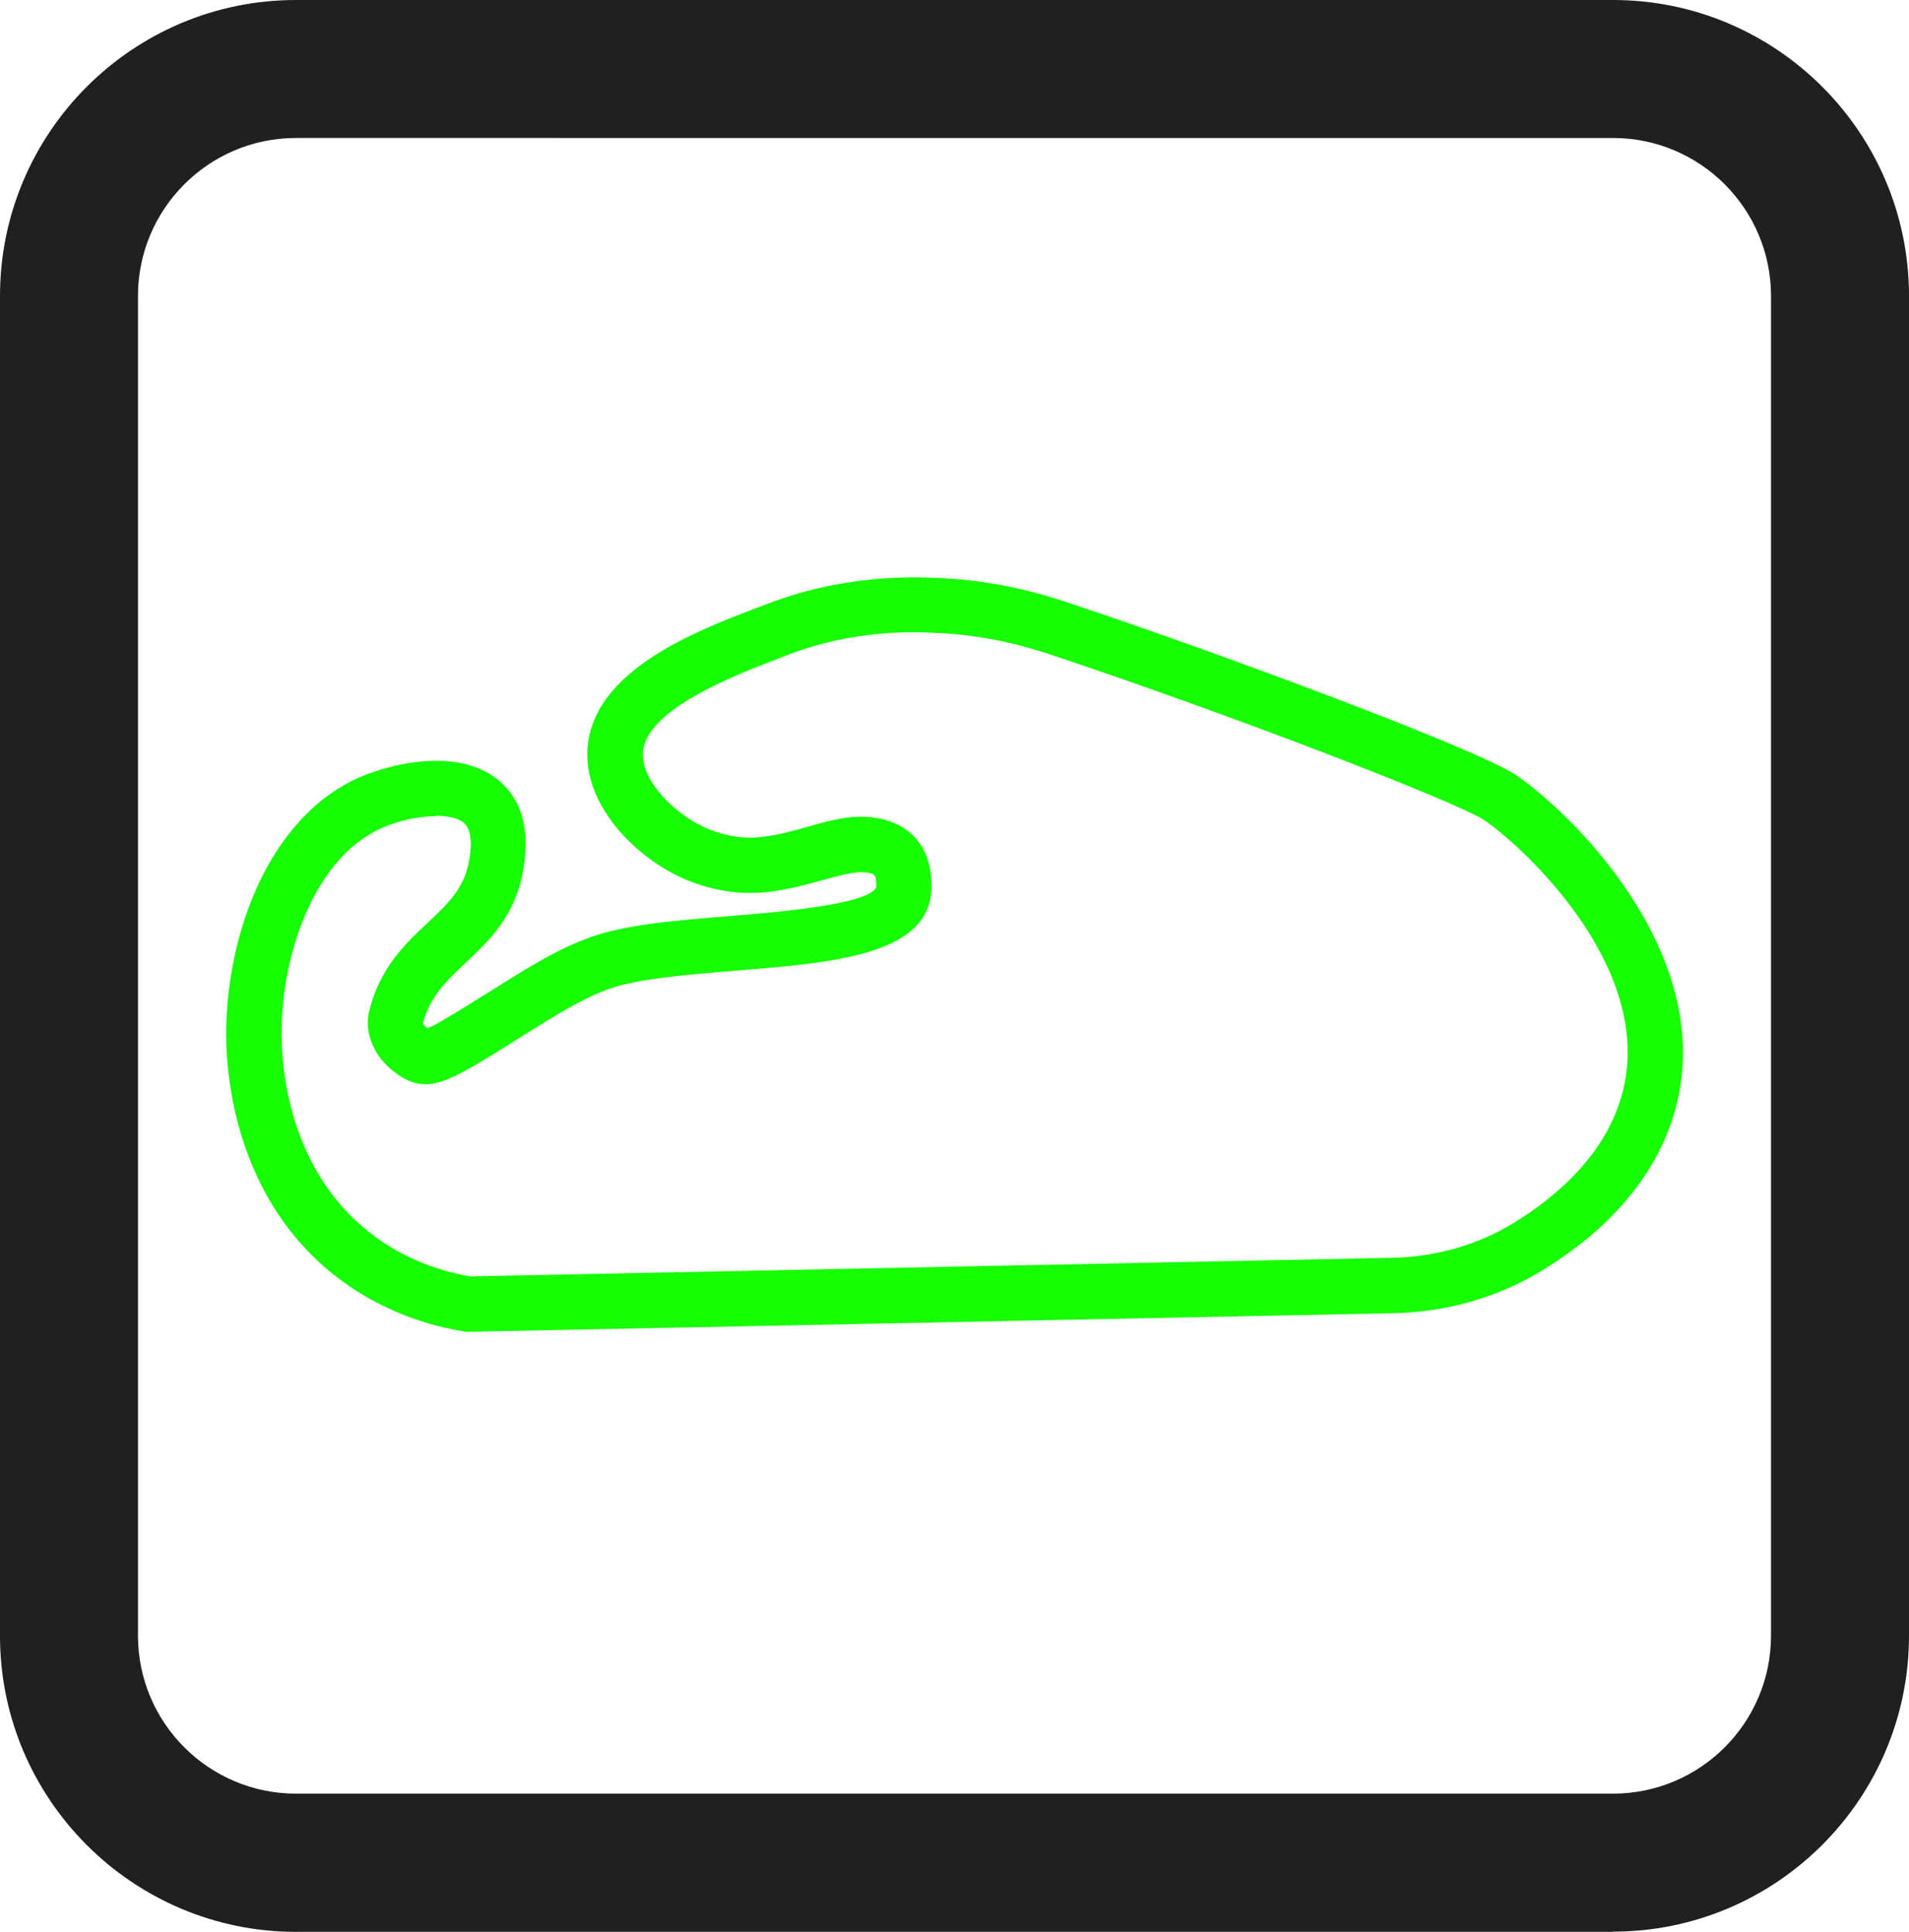 <svg xmlns="http://www.w3.org/2000/svg" id="Layer_2" viewBox="0 0 83.01 84"><defs><style>.cls-1{fill:#16ff03}.cls-2{fill:#22201f}</style></defs><g id="Desktop"><path d="M70.14 84H12.87C5.78 84 0 78.23 0 71.13V12.87C0 5.77 5.77 0 12.87 0h57.27c7.1 0 12.87 5.77 12.87 12.87v58.25c0 7.1-5.77 12.87-12.87 12.87ZM12.87 6C9.08 6 6 9.08 6 12.87v58.25c0 3.79 3.08 6.87 6.87 6.87h57.27c3.79 0 6.87-3.08 6.87-6.87V12.87c0-3.79-3.08-6.87-6.87-6.87H12.87Z" class="cls-2"/><path d="m20.26 57.91-.11-.02c-2.06-.34-3.99-1.17-5.57-2.41-4.11-3.22-4.68-8.13-4.74-10.1-.12-4.29 1.64-9.74 5.79-11.58 1.5-.66 4.76-1.41 6.41.48.78.89 1 2.16.67 3.77-.39 1.86-1.49 2.9-2.47 3.82-.83.78-1.55 1.46-1.85 2.63.02.04.07.11.19.21.39-.14 1.34-.74 2.53-1.48l.88-.55c1.51-.94 2.48-1.49 3.63-1.91 1.55-.57 3.77-.75 6.14-.94 1.95-.16 6-.49 6.34-1.25.02-.56-.09-.58-.36-.63-.5-.09-1.13.09-1.94.31-.69.19-1.46.41-2.37.52-1.81.22-3.3-.36-4.03-.73-1.92-.96-3.95-3.06-3.86-5.38.13-3.46 4.64-5.2 7.34-6.23l.43-.16c3.39-1.32 6.37-1.19 7.49-1.15 2.78.12 4.82.8 5.81 1.13 6.45 2.15 17.65 6.31 19.32 7.45 2.28 1.55 8.46 7.47 7.04 14.03-.64 2.95-2.7 5.56-5.96 7.53-1.9 1.15-4.11 1.78-6.39 1.83l-40.34.81Zm-1.31-22.42c-.7 0-1.57.17-2.34.51-3 1.32-4.47 5.69-4.36 9.31.05 1.63.51 5.69 3.82 8.28 1.23.97 2.74 1.63 4.37 1.91l40.12-.81c1.86-.04 3.66-.55 5.2-1.48 1.87-1.13 4.23-3.09 4.86-5.99 1.16-5.36-4.48-10.46-6.05-11.54-1.11-.76-10.75-4.5-18.72-7.16-.88-.29-2.71-.9-5.15-1-1.08-.05-3.6-.15-6.51.98l-.44.17c-1.86.72-5.73 2.21-5.8 4.09-.04 1.15 1.25 2.5 2.53 3.14.39.2 1.44.64 2.67.49.72-.09 1.37-.27 2-.45 1.02-.29 1.99-.56 3.04-.36 1.53.29 2.37 1.41 2.31 3.08-.11 2.86-4.21 3.2-8.54 3.55-2.1.17-4.27.35-5.51.8-.95.35-1.81.84-3.18 1.69l-.88.55c-2.91 1.83-3.79 2.38-5.12 1.45-1.17-.82-1.39-1.95-1.23-2.67.45-1.93 1.58-2.99 2.57-3.92.85-.8 1.53-1.44 1.76-2.55.23-1.1.02-1.54-.13-1.71-.22-.25-.7-.38-1.29-.38Z" class="cls-1"/></g></svg>